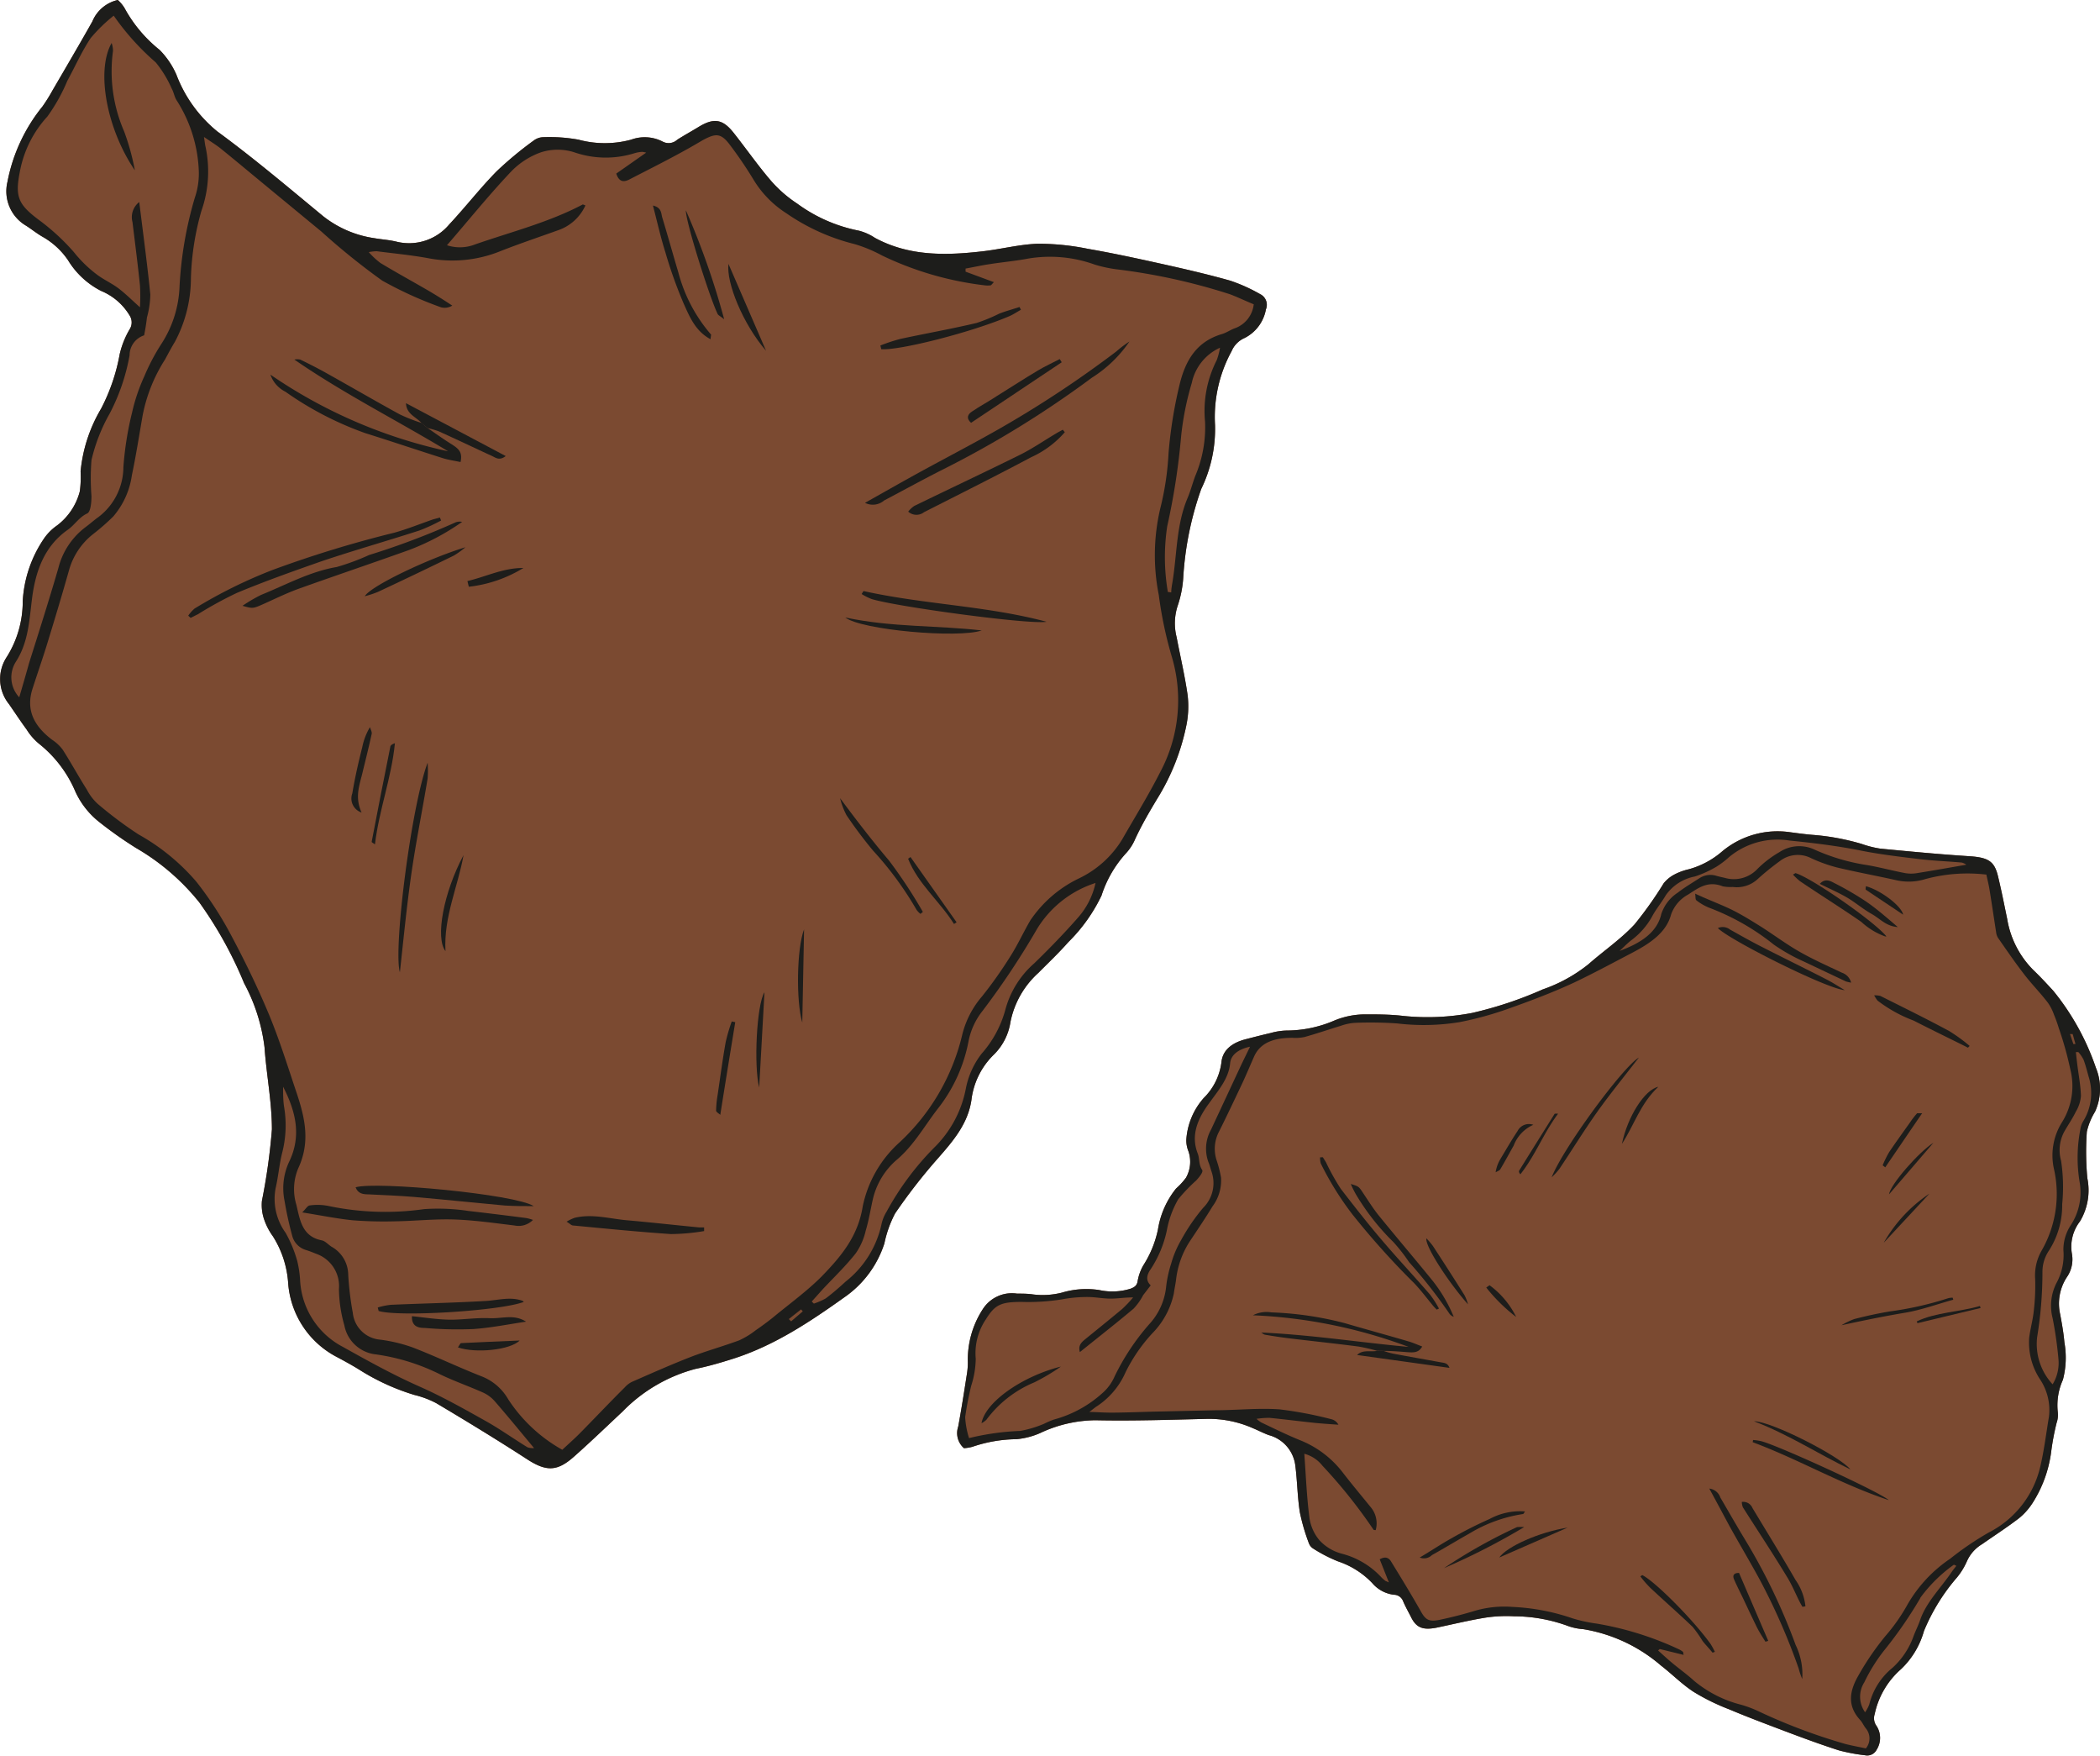<svg xmlns="http://www.w3.org/2000/svg" viewBox="0 0 210.53 176.01"><defs><style>.cls-1{isolation:isolate;}.cls-2{fill:#7b4a31;}.cls-3{mix-blend-mode:multiply;}.cls-4{fill:#1d1d1b;}</style></defs><title>Jerky</title><g class="cls-1"><g id="Layer_2" data-name="Layer 2"><g id="Illustrations"><path class="cls-2" d="M11.81,0a3.52,3.52,0,0,1,.67.8A13.79,13.79,0,0,0,16,5,8.19,8.19,0,0,1,17.69,7.5a13.49,13.49,0,0,0,4.09,5.67c3.66,2.68,7.13,5.62,10.63,8.51a10.78,10.78,0,0,0,5.1,2.19c.73.13,1.47.17,2.19.34a5.25,5.25,0,0,0,5.35-1.73c1.62-1.73,3.08-3.62,4.74-5.31a36.19,36.19,0,0,1,3.74-3.1,1.64,1.64,0,0,1,.95-.32A16.41,16.41,0,0,1,58,14,10.12,10.12,0,0,0,63.27,14a3.93,3.93,0,0,1,3.14.18A1.27,1.27,0,0,0,67.9,14c.71-.45,1.44-.85,2.16-1.29,1.5-.91,2.39-.78,3.47.58,1.26,1.59,2.42,3.26,3.73,4.79a12.73,12.73,0,0,0,2.65,2.32,15.47,15.47,0,0,0,6.19,2.72,5.25,5.25,0,0,1,1.61.72c3.42,1.85,7.09,1.78,10.79,1.35,1.86-.21,3.7-.7,5.56-.76a24.78,24.78,0,0,1,5,.51c2.37.41,4.74.92,7.09,1.44s4.81,1.08,7.18,1.75a16.67,16.67,0,0,1,3,1.35,1.19,1.19,0,0,1,.58,1.53,4,4,0,0,1-2.14,2.87,2.5,2.5,0,0,0-1.3,1.32,13.76,13.76,0,0,0-1.66,7.4A13.73,13.73,0,0,1,120.43,49a32.23,32.23,0,0,0-1.81,8.94,10.84,10.84,0,0,1-.54,2.73,5.64,5.64,0,0,0-.12,3.2c.37,1.93.82,3.85,1.1,5.79a9.55,9.55,0,0,1-.1,2.92A22.36,22.36,0,0,1,116,80.08c-.78,1.3-1.54,2.6-2.19,4a4.9,4.9,0,0,1-.87,1.38,11.52,11.52,0,0,0-2.51,4.3,16.59,16.59,0,0,1-3.33,4.67c-.94,1.07-2,2.07-3,3.08a9,9,0,0,0-2.8,4.93,5.81,5.81,0,0,1-1.65,3.25,7.59,7.59,0,0,0-2.26,4.55c-.34,2.35-1.79,4.07-3.3,5.79a56,56,0,0,0-4.36,5.6,11.53,11.53,0,0,0-1.07,3,10.44,10.44,0,0,1-4,5.39c-3.49,2.49-7.07,4.87-11.21,6.18-1.23.39-2.46.75-3.71,1a15.87,15.87,0,0,0-7.33,4.28c-1.62,1.52-3.22,3.06-4.88,4.53s-2.75,1.52-4.73.22c-3-1.94-6-3.77-9.06-5.59a9.6,9.6,0,0,0-2.21-.83,22.44,22.44,0,0,1-5.5-2.52c-.79-.49-1.62-.94-2.45-1.38a9.1,9.1,0,0,1-4.69-7.3,10,10,0,0,0-1.54-4.71,6.31,6.31,0,0,1-.88-1.71,4.44,4.44,0,0,1-.21-1.84,60.65,60.65,0,0,0,1-7.15c0-2.74-.55-5.48-.74-8.23a18.15,18.15,0,0,0-2.05-6.43A40,40,0,0,0,20,90.47,22.69,22.69,0,0,0,13.65,85,40.11,40.11,0,0,1,9.9,82.35a8.24,8.24,0,0,1-2.34-3,12.21,12.21,0,0,0-3.63-4.79,5.86,5.86,0,0,1-1.26-1.44c-.61-.83-1.18-1.7-1.77-2.55a4,4,0,0,1-.23-4.71,10.45,10.45,0,0,0,1.61-5.61,12.35,12.35,0,0,1,2.2-6.37,5.18,5.18,0,0,1,1.25-1.22A6.23,6.23,0,0,0,8,49.25a10.7,10.7,0,0,0,.08-2,15.12,15.12,0,0,1,2.05-6.28A19.12,19.12,0,0,0,12,35.5,8.82,8.82,0,0,1,13,33a1.28,1.28,0,0,0,0-1.37,6,6,0,0,0-2.86-2.47,8.28,8.28,0,0,1-3.32-3.08,7.64,7.64,0,0,0-2.59-2.37c-.55-.32-1.06-.73-1.6-1.08A4,4,0,0,1,.75,18.22a17.09,17.09,0,0,1,3.51-7.55,16.94,16.94,0,0,0,1-1.6c1.34-2.3,2.69-4.59,4-6.92A3.62,3.62,0,0,1,11.81,0Z"/><g class="cls-3"><path class="cls-4" d="M11.81,0a3.52,3.52,0,0,1,.67.8A13.79,13.79,0,0,0,16,5,8.19,8.19,0,0,1,17.69,7.5a13.49,13.49,0,0,0,4.09,5.67c3.66,2.68,7.13,5.62,10.63,8.51a10.78,10.78,0,0,0,5.1,2.19c.73.13,1.47.17,2.19.34a5.25,5.25,0,0,0,5.35-1.73c1.62-1.73,3.08-3.62,4.74-5.31a36.19,36.19,0,0,1,3.74-3.1,1.64,1.64,0,0,1,.95-.32A16.41,16.41,0,0,1,58,14,10.12,10.12,0,0,0,63.27,14a3.93,3.93,0,0,1,3.14.18A1.27,1.27,0,0,0,67.9,14c.71-.45,1.44-.85,2.16-1.29,1.5-.91,2.39-.78,3.47.58,1.26,1.59,2.42,3.26,3.73,4.79a12.73,12.73,0,0,0,2.65,2.32,15.47,15.47,0,0,0,6.19,2.72,5.25,5.25,0,0,1,1.61.72c3.42,1.85,7.09,1.78,10.79,1.35,1.86-.21,3.7-.7,5.56-.76a24.78,24.78,0,0,1,5,.51c2.37.41,4.74.92,7.09,1.44s4.81,1.08,7.18,1.75a16.67,16.67,0,0,1,3,1.35,1.19,1.19,0,0,1,.58,1.53,4,4,0,0,1-2.14,2.87,2.5,2.5,0,0,0-1.3,1.32,13.76,13.76,0,0,0-1.66,7.4A13.73,13.73,0,0,1,120.43,49a32.23,32.23,0,0,0-1.81,8.94,10.84,10.84,0,0,1-.54,2.73,5.64,5.64,0,0,0-.12,3.2c.37,1.93.82,3.85,1.1,5.79a9.55,9.55,0,0,1-.1,2.92A22.36,22.36,0,0,1,116,80.08c-.78,1.3-1.54,2.6-2.19,4a4.9,4.9,0,0,1-.87,1.38,11.52,11.52,0,0,0-2.51,4.3,16.59,16.59,0,0,1-3.33,4.67c-.94,1.07-2,2.07-3,3.08a9,9,0,0,0-2.8,4.93,5.81,5.81,0,0,1-1.65,3.25,7.59,7.59,0,0,0-2.26,4.55c-.34,2.35-1.79,4.07-3.3,5.79a56,56,0,0,0-4.36,5.6,11.53,11.53,0,0,0-1.07,3,10.44,10.44,0,0,1-4,5.39c-3.49,2.49-7.07,4.87-11.21,6.18-1.23.39-2.46.75-3.71,1a15.87,15.87,0,0,0-7.33,4.28c-1.62,1.52-3.22,3.06-4.88,4.53s-2.75,1.52-4.73.22c-3-1.94-6-3.77-9.06-5.59a9.6,9.6,0,0,0-2.21-.83,22.44,22.44,0,0,1-5.5-2.52c-.79-.49-1.62-.94-2.45-1.38a9.1,9.1,0,0,1-4.69-7.3,10,10,0,0,0-1.54-4.71,6.31,6.31,0,0,1-.88-1.71,4.44,4.44,0,0,1-.21-1.84,60.65,60.65,0,0,0,1-7.15c0-2.74-.55-5.48-.74-8.23a18.15,18.15,0,0,0-2.05-6.43A40,40,0,0,0,20,90.47,22.69,22.69,0,0,0,13.65,85,40.11,40.11,0,0,1,9.9,82.35a8.24,8.24,0,0,1-2.34-3,12.21,12.21,0,0,0-3.63-4.79,5.86,5.86,0,0,1-1.26-1.44c-.61-.83-1.18-1.7-1.77-2.55a4,4,0,0,1-.23-4.71,10.45,10.45,0,0,0,1.61-5.61,12.35,12.35,0,0,1,2.2-6.37,5.18,5.18,0,0,1,1.25-1.22A6.23,6.23,0,0,0,8,49.25a10.7,10.7,0,0,0,.08-2,15.12,15.12,0,0,1,2.05-6.28A19.12,19.12,0,0,0,12,35.5,8.82,8.82,0,0,1,13,33a1.28,1.28,0,0,0,0-1.37,6,6,0,0,0-2.86-2.47,8.28,8.28,0,0,1-3.32-3.08,7.64,7.64,0,0,0-2.59-2.37c-.55-.32-1.06-.73-1.6-1.08A4,4,0,0,1,.75,18.22a17.09,17.09,0,0,1,3.51-7.55,16.94,16.94,0,0,0,1-1.6c1.34-2.3,2.69-4.59,4-6.92A3.62,3.62,0,0,1,11.81,0Zm8.64,13.73c.09.59.11.82.16,1a11.85,11.85,0,0,1-.42,6.41,27.22,27.22,0,0,0-1.05,6.71,13.61,13.61,0,0,1-1.6,6.4c-.36.59-.68,1.2-1,1.79a16,16,0,0,0-2.24,5.6c-.35,2-.66,4-1.08,6a8.05,8.05,0,0,1-1.87,4.13,22.17,22.17,0,0,1-2,1.75,7,7,0,0,0-2.43,3.63c-.72,2.56-1.49,5.1-2.27,7.64C4.19,66.25,3.72,67.6,3.27,69c-.73,2.22.22,3.82,1.93,5.13a4.28,4.28,0,0,1,1.08,1c.85,1.33,1.6,2.71,2.42,4a5.24,5.24,0,0,0,1.05,1.4,39.73,39.73,0,0,0,4.13,3.1,21.24,21.24,0,0,1,5.81,4.75,35.34,35.34,0,0,1,3.38,5.17c1.42,2.65,2.74,5.36,3.89,8.12,1.06,2.55,1.88,5.2,2.76,7.82s1.4,5,.17,7.63a5.39,5.39,0,0,0-.18,3.63c.36,1.49.55,3.18,2.55,3.57.36.07.65.44,1,.65a3.25,3.25,0,0,1,1.65,2.8,30.86,30.86,0,0,0,.46,3.82,3,3,0,0,0,2.72,2.68,15.56,15.56,0,0,1,3.3.79c2.33.9,4.61,2,6.94,2.91a5.27,5.27,0,0,1,2.62,2.28,15.51,15.51,0,0,0,5.42,5.06c.59-.55,1.18-1.07,1.73-1.62,1.53-1.55,3-3.11,4.55-4.65a2.31,2.31,0,0,1,.71-.54c1.94-.85,3.88-1.71,5.85-2.48,1.61-.62,3.28-1.08,4.9-1.68a8.23,8.23,0,0,0,1.64-1c.61-.42,1.21-.86,1.78-1.32,1.63-1.35,3.37-2.6,4.86-4.1,1.94-2,3.62-4,4.1-7a11.83,11.83,0,0,1,3.7-6.43,21.45,21.45,0,0,0,6.26-10.71,9.29,9.29,0,0,1,2-3.91,42.63,42.63,0,0,0,2.83-4c.74-1.16,1.32-2.43,2-3.6a12.28,12.28,0,0,1,4.87-4.22,10.23,10.23,0,0,0,4.34-3.9c1.27-2.22,2.62-4.4,3.78-6.68a15.3,15.3,0,0,0,1.17-11.77,40.14,40.14,0,0,1-1.27-6.07,20.46,20.46,0,0,1,.15-8.67,28.6,28.6,0,0,0,.83-5.55,44.93,44.93,0,0,1,1.14-7c.6-2.37,1.72-4.18,4.19-4.92.47-.13.88-.44,1.35-.6a2.88,2.88,0,0,0,1.86-2.39c-.83-.34-1.58-.7-2.36-1a61,61,0,0,0-11.41-2.51,13.31,13.31,0,0,1-2.17-.47,13.23,13.23,0,0,0-6.69-.6c-1.26.24-2.54.35-3.81.55-.82.12-1.63.3-2.45.45v.31l2.84,1.05c-.2.2-.26.31-.33.32a2.26,2.26,0,0,1-.58,0,32.42,32.42,0,0,1-10.32-3,14.22,14.22,0,0,0-2.72-1.13,20.81,20.81,0,0,1-6.85-3.09,10.36,10.36,0,0,1-3.29-3.36,40.56,40.56,0,0,0-2.4-3.53c-.9-1.19-1.43-1.14-2.77-.4C68,15.51,65.53,16.73,63.07,18c-.52.26-1,.27-1.29-.6l3-2.1a1.93,1.93,0,0,0-.4-.08,3.49,3.49,0,0,0-.72.12,9.65,9.65,0,0,1-6.1-.08,5.5,5.5,0,0,0-3.31,0,7.77,7.77,0,0,0-3.07,2C49,19.57,47,22.05,44.81,24.58a4.16,4.16,0,0,0,2.84-.09c3.62-1.26,7.35-2.19,10.78-4,0,0,.17.06.26.1A4.66,4.66,0,0,1,56,23.06c-1.95.7-3.92,1.36-5.85,2.12a12.79,12.79,0,0,1-7.11.72c-1.75-.33-3.52-.49-5.28-.72a4.93,4.93,0,0,0-.79.09,7.86,7.86,0,0,0,1.17,1.09c1.56.94,3.15,1.81,4.72,2.72.84.49,1.65,1,2.48,1.55a1.43,1.43,0,0,1-1.13.17,38.42,38.42,0,0,1-5.9-2.68,69.44,69.44,0,0,1-6.1-4.92l-5.82-4.8c-1.36-1.12-2.72-2.26-4.09-3.37C21.82,14.62,21.26,14.28,20.45,13.73Zm-6,19.88a2.11,2.11,0,0,0-1.46,2,20.11,20.11,0,0,1-2,5.85,17.45,17.45,0,0,0-1.82,4.66,22.93,22.93,0,0,0,0,3.61c0,.6-.08,1.57-.42,1.73-.85.39-1.27,1.18-2,1.67C4.38,54.82,3.55,57.35,3.21,60c-.28,2.21-.36,4.39-1.64,6.36a2.92,2.92,0,0,0,.36,3.53c.37-1.26.69-2.37,1-3.48,1-3.16,2-6.31,2.92-9.47a7.38,7.38,0,0,1,2.73-4.11c.44-.32.84-.69,1.28-1a6.31,6.31,0,0,0,2.51-5,32.42,32.42,0,0,1,.88-5.52,18.18,18.18,0,0,1,1.23-3.62,20.84,20.84,0,0,1,1.73-3.27A11.28,11.28,0,0,0,18,28.69a38.25,38.25,0,0,1,1.53-8.87,7.43,7.43,0,0,0,.39-2.9,14.06,14.06,0,0,0-2.19-6.83c-.25-.36-.3-.84-.52-1.22a11.13,11.13,0,0,0-1.6-2.62A25.38,25.38,0,0,1,11.4,1.57,16,16,0,0,0,9.09,3.82C8.19,5.17,7.53,6.67,6.75,8.1a17.92,17.92,0,0,1-2,3.58A11.16,11.16,0,0,0,2,17.16c-.5,2.5-.21,3.29,1.8,4.81a22,22,0,0,1,3.59,3.28,12.76,12.76,0,0,0,2.42,2.34c.68.49,1.46.84,2.12,1.35s1.29,1.13,2.1,1.86a18.79,18.79,0,0,0,0-2.22c-.22-2.11-.49-4.22-.75-6.33a1.91,1.91,0,0,1,.68-2c.4,3.25.81,6.26,1.11,9.27a9.29,9.29,0,0,1-.34,2.31C14.67,32.39,14.57,33,14.45,33.61Zm66.93,96.84.21.21a6.69,6.69,0,0,0,1.19-.52c.71-.53,1.38-1.12,2-1.69a10,10,0,0,0,3.6-5.78,3.93,3.93,0,0,1,.5-1.22,28.3,28.3,0,0,1,4.75-6.4,11.25,11.25,0,0,0,3.21-6,8.25,8.25,0,0,1,1.57-3.44,11,11,0,0,0,2.41-4.52,9.42,9.42,0,0,1,2.88-4.55c1.52-1.48,3-3,4.4-4.6a7.68,7.68,0,0,0,1.73-3.44,10.68,10.68,0,0,0-5.86,4.6,79.29,79.29,0,0,1-5.49,8.25,7.07,7.07,0,0,0-1.38,3,15.6,15.6,0,0,1-3,6.67c-1.36,1.73-2.41,3.68-4.12,5.16a7.41,7.41,0,0,0-2.47,4c-.24,1.06-.41,2.14-.72,3.17a6.5,6.5,0,0,1-1,2.27c-1,1.27-2.18,2.4-3.29,3.58Zm-53-21.53c0,.72,0,1.44.12,2.14a11.06,11.06,0,0,1-.19,4.4c-.31,1.19-.4,2.44-.68,3.64a5.78,5.78,0,0,0,1,4.46,12.79,12.79,0,0,1,1.17,2.83,10.66,10.66,0,0,1,.29,2A8,8,0,0,0,34.38,135c2.54,1.42,5.07,2.82,7.74,4,2.25,1,4.4,2.21,6.54,3.41,1.45.81,2.8,1.78,4.22,2.65a1.62,1.62,0,0,0,.66.08c-1.33-1.6-2.6-3.15-3.91-4.66a3.5,3.5,0,0,0-1.17-.89c-1.43-.64-2.93-1.16-4.34-1.84a20.85,20.85,0,0,0-6.44-2,3.6,3.6,0,0,1-3.16-2.92,13.75,13.75,0,0,1-.54-3.63,3.43,3.43,0,0,0-2.33-3.55c-.31-.13-.64-.26-1-.37a2,2,0,0,1-1.36-1.44,35.07,35.07,0,0,1-.76-3.46,6.28,6.28,0,0,1,.44-3.9C30.27,113.83,29.63,111.35,28.38,108.92Zm88.7-49.59.34.05c0-.38.08-.77.14-1.15.44-2.75.37-5.6,1.47-8.25.31-.72.51-1.49.78-2.23a12.53,12.53,0,0,0,1-5.48,11.19,11.19,0,0,1,1.17-6.17,6.72,6.72,0,0,0,.33-1.25,5,5,0,0,0-2.83,3.53,29.14,29.14,0,0,0-1.07,5.35,68.5,68.5,0,0,1-1.39,9A20.62,20.62,0,0,0,117.08,59.33Zm-38,72.88.23.23,1.17-1-.17-.2Z"/><path class="cls-4" d="M42.88,42.91c.76.52,1.51,1.06,2.29,1.55s1.23.82,1,1.85c-.6-.13-1.22-.21-1.81-.4-2.59-.82-5.16-1.69-7.75-2.5a33,33,0,0,1-8-4.15,3,3,0,0,1-1.5-1.71,50,50,0,0,0,17.81,7.68c-5.1-3.09-10.44-5.76-15.41-9.19a1.44,1.44,0,0,1,.59,0c.89.43,1.77.88,2.63,1.36,2.45,1.37,4.88,2.78,7.34,4.13a16.59,16.59,0,0,0,2.19.86Z"/><path class="cls-4" d="M86.72,50.4c1.94-1.09,3.64-2.06,5.35-3,2.63-1.44,5.29-2.82,7.9-4.3a108.87,108.87,0,0,0,11.94-7.87,11,11,0,0,1,1.32-1,12.78,12.78,0,0,1-3.77,3.63A101.07,101.07,0,0,1,94.64,47c-2,1-4,2.11-6,3.16A1.74,1.74,0,0,1,86.72,50.4Z"/><path class="cls-4" d="M53.43,122.27a2,2,0,0,1-1.85.56c-2-.24-4-.53-6-.6s-3.94.15-5.91.18a40.64,40.64,0,0,1-4.28-.1c-1.61-.16-3.2-.49-5.09-.79.35-.34.54-.69.75-.7a5.55,5.55,0,0,1,1.91.06,27.69,27.69,0,0,0,9.56.31,20.36,20.36,0,0,1,4.42.18q2.94.34,5.86.72A5.39,5.39,0,0,1,53.43,122.27Z"/><path class="cls-4" d="M18.87,61.71A3.74,3.74,0,0,1,19.5,61a48.67,48.67,0,0,1,7.79-3.86,113.18,113.18,0,0,1,12.25-3.75c1.32-.37,2.6-.89,3.9-1.34l.66-.18.12.3a18,18,0,0,1-2.17,1c-3.28,1.06-6.6,2-9.86,3.1-2.85,1-5.67,2-8.45,3.16a38.79,38.79,0,0,0-3.89,2.13l-.74.37Z"/><path class="cls-4" d="M24.31,60.72a15.38,15.38,0,0,1,1.88-1.1c2.48-1,4.86-2.33,7.57-2.79A23.15,23.15,0,0,0,37,55.63a75.49,75.49,0,0,0,8.64-3.26,1.14,1.14,0,0,1,.69-.06A24,24,0,0,1,41,55.13c-3.66,1.31-7.34,2.55-11,3.86-1.2.43-2.36,1-3.52,1.52S25.34,61,24.31,60.72Z"/><path class="cls-4" d="M53.51,120.89c-1,0-1.93,0-2.89-.06-3-.27-6.06-.6-9.1-.86-1.52-.13-3-.18-4.57-.26-.55,0-1.07-.07-1.3-.71C37.74,118.39,51.65,119.69,53.51,120.89Z"/><path class="cls-4" d="M106.75,43.32a9.82,9.82,0,0,1-3.36,2.5c-3.55,1.89-7.16,3.69-10.76,5.52a1.23,1.23,0,0,1-1.58-.06,2.63,2.63,0,0,1,.61-.57c3.53-1.72,7.09-3.39,10.61-5.13,1.22-.61,2.36-1.39,3.53-2.09.24-.15.5-.28.75-.42Z"/><path class="cls-4" d="M86.57,59.24c6.06,1.35,12.33,1.47,18.35,3.08-1.64.31-15.07-1.51-17.54-2.28a6,6,0,0,1-1-.5Z"/><path class="cls-4" d="M37.87,131.05a6.88,6.88,0,0,1,1.32-.27c3.2-.14,6.39-.2,9.58-.39,1.22-.08,2.43-.45,3.64,0,0,0,.07.07.1.1-2.36.9-12.5,1.53-14.55.91Z"/><path class="cls-4" d="M40.09,97.45c-.68-2.29,1.14-16.67,2.78-21a10.35,10.35,0,0,1,0,1.58c-.53,3.21-1.18,6.4-1.64,9.62S40.46,94.07,40.09,97.45Z"/><path class="cls-4" d="M70.59,123.39a20.9,20.9,0,0,1-3.32.3c-3.28-.22-6.55-.55-9.82-.86-.17,0-.32-.19-.65-.38a4.35,4.35,0,0,1,.81-.39c1.78-.43,3.52.1,5.28.25,2.39.21,4.78.48,7.17.71l.53,0Z"/><path class="cls-4" d="M88.26,34.63a17.83,17.83,0,0,1,2-.66c2.55-.55,5.11-1,7.65-1.6a17.43,17.43,0,0,0,2.3-.95c.67-.25,1.37-.44,2-.65l.14.28c-.39.21-.76.47-1.16.64C97.35,33.33,90.17,35.14,88.35,35Z"/><path class="cls-4" d="M52.74,132.47c-1.77.26-3.53.62-5.3.74a37.41,37.41,0,0,1-4.85-.11c-.58,0-1.34-.1-1.29-1.18,1.27.13,2.51.33,3.76.35s2.65-.21,4-.15S51.51,131.69,52.74,132.47Z"/><path class="cls-4" d="M42.88,42.91l-.62-.5c-.51-.62-1.52-.88-1.56-2l10,5.3c-.63.49-1,.17-1.36,0-1.79-.82-3.56-1.67-5.36-2.48A8.38,8.38,0,0,0,42.88,42.91Z"/><path class="cls-4" d="M84.74,61.89c4.68,1,9.21.78,13.68,1.3C96.08,64,86.36,63.15,84.74,61.89Z"/><path class="cls-4" d="M71.23,34c-1.51-.81-2.09-2.24-2.68-3.55a44.41,44.41,0,0,1-1.84-5.15c-.47-1.49-.81-3-1.25-4.7.89.21.81.8.93,1.19.56,1.84,1.07,3.69,1.62,5.53a15.55,15.55,0,0,0,3.28,6.22S71.27,33.67,71.23,34Z"/><path class="cls-4" d="M106.44,36.31l-9.09,6.07c-.54-.49-.3-.87.09-1.13.81-.55,1.66-1,2.49-1.55,1.38-.86,2.74-1.74,4.13-2.57.7-.42,1.46-.76,2.18-1.14Z"/><path class="cls-4" d="M36.57,59.76c.57-1,6.27-3.74,10.09-4.91a8.4,8.4,0,0,1-1.17.84q-3.78,1.85-7.59,3.63A9.87,9.87,0,0,1,36.57,59.76Z"/><path class="cls-4" d="M84.22,80c1.61,2.17,3.21,4.25,4.92,6.27a49.38,49.38,0,0,1,3.38,5.13l-.24.2a2,2,0,0,1-.4-.42,33.42,33.42,0,0,0-4.36-5.93,43.76,43.76,0,0,1-2.66-3.55A7.48,7.48,0,0,1,84.22,80Z"/><path class="cls-4" d="M72.6,32c-.41-.33-.6-.4-.66-.54-.84-1.76-3.21-9.27-3.18-10.38A77.17,77.17,0,0,1,72.6,32Z"/><path class="cls-4" d="M46.47,85.71c-.56,3.17-2,6.17-1.81,9.62C43.62,94,44.47,89.46,46.47,85.71Z"/><path class="cls-4" d="M37.59,84.63c-.2-.15-.34-.21-.33-.25q.91-4.77,1.87-9.53c0-.15.21-.28.46-.36C39.26,77.93,38,81.16,37.59,84.63Z"/><path class="cls-4" d="M76.8,35.16c-2.3-2.65-4-6.8-3.77-8.71Z"/><path class="cls-4" d="M73.71,102.45c-.5,3.06-1,6.12-1.5,9.29-.13-.13-.42-.28-.42-.43a10.84,10.84,0,0,1,.16-1.6c.26-1.75.49-3.51.8-5.25a17.58,17.58,0,0,1,.61-2.08Z"/><path class="cls-4" d="M36.25,81.44a1.48,1.48,0,0,1-.93-1.92c.26-1.56.61-3.1,1-4.64a6.3,6.3,0,0,1,.77-2c.06.23.22.48.17.69-.28,1.3-.61,2.59-.92,3.88S35.55,79.9,36.25,81.44Z"/><path class="cls-4" d="M80.61,93.15l-.18,9.34C79.8,100.37,79.87,95.06,80.61,93.15Z"/><path class="cls-4" d="M45.91,135.05c.15-.21.23-.42.31-.43,1.91-.1,3.81-.17,5.88-.26C51.14,135.32,47.68,135.66,45.91,135.05Z"/><path class="cls-4" d="M95.64,92.61c-1.41-2.26-3.6-4-4.6-6.54l.24-.17,4.62,6.54Z"/><path class="cls-4" d="M76.11,109c-.55-2.15-.26-8.29.53-9.55C76.46,102.7,76.29,105.75,76.11,109Z"/><path class="cls-4" d="M46.86,58.24c1.87-.44,3.61-1.33,5.61-1.31A13.27,13.27,0,0,1,47,58.81Z"/><path class="cls-4" d="M11.19,4.31a2.43,2.43,0,0,1,.14.78,15.1,15.1,0,0,0,1.11,8.07,23.55,23.55,0,0,1,1.08,3.91C10.74,13,9.59,7.14,11.19,4.31Z"/></g><path class="cls-2" d="M96.06,143c.32-1.72.59-3.45.86-5.19a7.45,7.45,0,0,0,.11-1.25,9.27,9.27,0,0,1,1.49-5.33,3.46,3.46,0,0,1,3.45-1.57c.53,0,1.06,0,1.59.08a7.83,7.83,0,0,0,2.9-.18,8.56,8.56,0,0,1,3.74-.26,6.16,6.16,0,0,0,3.13-.13c.41-.15.63-.32.71-.7a4.79,4.79,0,0,1,.59-1.66,10.67,10.67,0,0,0,1.46-3.59,8.69,8.69,0,0,1,1.81-4.09,7.1,7.1,0,0,0,1-1.09,3.26,3.26,0,0,0,.24-2.66,2.91,2.91,0,0,1-.21-1.14,7,7,0,0,1,1.75-4.19,6.11,6.11,0,0,0,1.77-3.56c.11-1.24,1.07-2,2.52-2.35.81-.21,1.63-.42,2.45-.61a6.41,6.41,0,0,1,1.55-.24,12.17,12.17,0,0,0,4.8-1,8.12,8.12,0,0,1,3.06-.62c1.27,0,2.54,0,3.8.15a23.74,23.74,0,0,0,6.94-.29,38.56,38.56,0,0,0,7.09-2.36,15.32,15.32,0,0,0,4.58-2.52c1.52-1.34,3.27-2.53,4.63-4a37.92,37.92,0,0,0,2.92-4.12,3.39,3.39,0,0,1,1.06-.87,5.76,5.76,0,0,1,1.44-.53,8.6,8.6,0,0,0,3.39-1.82,8.67,8.67,0,0,1,6.76-1.9c.77.1,1.54.21,2.31.27a23.67,23.67,0,0,1,4.9.91,10,10,0,0,0,1.87.47c2.92.28,5.85.56,8.78.75,2,.12,2.63.47,3,2s.63,2.88.93,4.32a9.39,9.39,0,0,0,2.69,5.17c.68.65,1.31,1.34,1.92,2a24.92,24.92,0,0,1,4.28,7.73,5.52,5.52,0,0,1-.09,4.4,6.66,6.66,0,0,0-.82,2,29,29,0,0,0,.05,4.66,6.06,6.06,0,0,1-.74,4.33,4.15,4.15,0,0,0-.8,3.28,3.13,3.13,0,0,1-.54,2.35,4.85,4.85,0,0,0-.64,3.69c.17.93.34,1.86.42,2.8a8.69,8.69,0,0,1-.15,3.76,6.19,6.19,0,0,0-.51,3.25,2.43,2.43,0,0,1-.12,1.06,24.7,24.7,0,0,0-.55,2.95,12.49,12.49,0,0,1-1.87,5.1,6.4,6.4,0,0,1-1.4,1.55c-1.17.89-2.43,1.71-3.65,2.56a3.79,3.79,0,0,0-1.52,1.71,6.91,6.91,0,0,1-1,1.63,19.59,19.59,0,0,0-3.31,5.37,8.37,8.37,0,0,1-2.3,3.82,8.27,8.27,0,0,0-2.64,4.51,1.31,1.31,0,0,0,.2,1.2,2.21,2.21,0,0,1,0,2.36,1.06,1.06,0,0,1-1.16.56,18.38,18.38,0,0,1-2.62-.49c-1.9-.61-3.76-1.3-5.61-2s-3.63-1.37-5.41-2.12a21.55,21.55,0,0,1-3.54-1.74c-1.2-.78-2.16-1.78-3.28-2.64a15.85,15.85,0,0,0-7.79-3.65,5.85,5.85,0,0,1-1.43-.28A15.83,15.83,0,0,0,151.8,162a14.13,14.13,0,0,0-2.91.14c-1.64.27-3.24.66-4.87,1-1.4.27-2.05,0-2.58-1.1-.26-.51-.54-1-.77-1.54a1,1,0,0,0-.94-.66,3.38,3.38,0,0,1-2.16-1.17,8.42,8.42,0,0,0-3.42-2.17,14.76,14.76,0,0,1-2.47-1.27,1.06,1.06,0,0,1-.46-.55,20.08,20.08,0,0,1-.91-3.12c-.24-1.54-.25-3.11-.45-4.66a3.61,3.61,0,0,0-2.66-3.06c-.55-.2-1.07-.48-1.61-.7a10.94,10.94,0,0,0-4.47-.93c-3.76.09-7.52.22-11.28.14a13.24,13.24,0,0,0-5.55,1.28,7.59,7.59,0,0,1-2.4.62,14.07,14.07,0,0,0-4.4.76,4.19,4.19,0,0,1-.85.14A2,2,0,0,1,96.06,143Z"/><g class="cls-3"><path class="cls-4" d="M96.06,143c.32-1.72.59-3.45.86-5.19a7.45,7.45,0,0,0,.11-1.25,9.27,9.27,0,0,1,1.49-5.33,3.46,3.46,0,0,1,3.45-1.57c.53,0,1.06,0,1.59.08a7.83,7.83,0,0,0,2.9-.18,8.56,8.56,0,0,1,3.74-.26,6.16,6.16,0,0,0,3.13-.13c.41-.15.63-.32.71-.7a4.79,4.79,0,0,1,.59-1.66,10.67,10.67,0,0,0,1.46-3.59,8.69,8.69,0,0,1,1.81-4.09,7.1,7.1,0,0,0,1-1.09,3.26,3.26,0,0,0,.24-2.66,2.91,2.91,0,0,1-.21-1.14,7,7,0,0,1,1.75-4.19,6.11,6.11,0,0,0,1.77-3.56c.11-1.24,1.07-2,2.52-2.35.81-.21,1.63-.42,2.45-.61a6.41,6.41,0,0,1,1.55-.24,12.17,12.17,0,0,0,4.8-1,8.12,8.12,0,0,1,3.06-.62c1.27,0,2.54,0,3.8.15a23.74,23.74,0,0,0,6.94-.29,38.56,38.56,0,0,0,7.09-2.36,15.32,15.32,0,0,0,4.58-2.52c1.52-1.34,3.27-2.53,4.63-4a37.92,37.92,0,0,0,2.92-4.12,3.39,3.39,0,0,1,1.06-.87,5.76,5.76,0,0,1,1.44-.53,8.6,8.6,0,0,0,3.39-1.82,8.67,8.67,0,0,1,6.76-1.9c.77.1,1.54.21,2.31.27a23.67,23.67,0,0,1,4.9.91,10,10,0,0,0,1.87.47c2.92.28,5.85.56,8.78.75,2,.12,2.63.47,3,2s.63,2.88.93,4.32a9.39,9.39,0,0,0,2.69,5.17c.68.65,1.31,1.34,1.92,2a24.92,24.92,0,0,1,4.28,7.73,5.52,5.52,0,0,1-.09,4.4,6.66,6.66,0,0,0-.82,2,29,29,0,0,0,.05,4.66,6.06,6.06,0,0,1-.74,4.33,4.15,4.15,0,0,0-.8,3.28,3.13,3.13,0,0,1-.54,2.35,4.85,4.85,0,0,0-.64,3.69c.17.93.34,1.86.42,2.8a8.69,8.69,0,0,1-.15,3.76,6.19,6.19,0,0,0-.51,3.25,2.43,2.43,0,0,1-.12,1.06,24.7,24.7,0,0,0-.55,2.95,12.49,12.49,0,0,1-1.87,5.1,6.4,6.4,0,0,1-1.4,1.55c-1.17.89-2.43,1.71-3.65,2.56a3.79,3.79,0,0,0-1.52,1.71,6.91,6.91,0,0,1-1,1.63,19.59,19.59,0,0,0-3.31,5.37,8.37,8.37,0,0,1-2.3,3.82,8.27,8.27,0,0,0-2.64,4.51,1.31,1.31,0,0,0,.2,1.2,2.21,2.21,0,0,1,0,2.36,1.06,1.06,0,0,1-1.16.56,18.38,18.38,0,0,1-2.62-.49c-1.9-.61-3.76-1.3-5.61-2s-3.63-1.37-5.41-2.12a21.55,21.55,0,0,1-3.54-1.74c-1.2-.78-2.16-1.78-3.28-2.64a15.85,15.85,0,0,0-7.79-3.65,5.85,5.85,0,0,1-1.43-.28A15.83,15.83,0,0,0,151.8,162a14.13,14.13,0,0,0-2.91.14c-1.64.27-3.24.66-4.87,1-1.4.27-2.05,0-2.58-1.1-.26-.51-.54-1-.77-1.54a1,1,0,0,0-.94-.66,3.38,3.38,0,0,1-2.16-1.17,8.42,8.42,0,0,0-3.42-2.17,14.76,14.76,0,0,1-2.47-1.27,1.06,1.06,0,0,1-.46-.55,20.08,20.08,0,0,1-.91-3.12c-.24-1.54-.25-3.11-.45-4.66a3.61,3.61,0,0,0-2.66-3.06c-.55-.2-1.07-.48-1.61-.7a10.94,10.94,0,0,0-4.47-.93c-3.76.09-7.52.22-11.28.14a13.24,13.24,0,0,0-5.55,1.28,7.59,7.59,0,0,1-2.4.62,14.07,14.07,0,0,0-4.4.76,4.19,4.19,0,0,1-.85.14A2,2,0,0,1,96.06,143Zm15.08-1.41c1.47,0,2.93-.06,4.4-.1l6.25-.14c2.16,0,4.34-.24,6.49-.09a39.31,39.31,0,0,1,5.24,1,1.08,1.08,0,0,1,.66.54c-.81-.06-1.61-.11-2.42-.19-1.49-.16-3-.35-4.48-.5a8.62,8.62,0,0,0-1.31.1,2.91,2.91,0,0,0,.47.36c1.27.6,2.52,1.22,3.84,1.76a10.09,10.09,0,0,1,4.32,3.24c.9,1.17,1.86,2.31,2.79,3.46a2.53,2.53,0,0,1,.53,2.33c-.08,0-.2,0-.23-.05a51.2,51.2,0,0,0-5.11-6.4,3.43,3.43,0,0,0-1.82-1.2c.16,2.19.24,4.29.51,6.38a4.46,4.46,0,0,0,1,2.28,4.67,4.67,0,0,0,2.19,1.34,8.18,8.18,0,0,1,4.06,2.42,2.89,2.89,0,0,0,.42.35c.05,0,.14.06.3.12l-.92-2.31c.59-.34.93-.13,1.14.22,1,1.63,2,3.26,2.94,4.92.51.93.83,1.16,2,.91s2.26-.53,3.36-.86a10.48,10.48,0,0,1,3.86-.42,21.47,21.47,0,0,1,6.07,1.16,15,15,0,0,0,2.36.51,31.83,31.83,0,0,1,8.31,2.6,2.08,2.08,0,0,1,.38.25s0,.11.05.29l-2.4-.59-.16.15c.46.41.91.83,1.39,1.23.73.61,1.53,1.18,2.23,1.82a11.92,11.92,0,0,0,4.72,2.39,11.78,11.78,0,0,1,1.66.62,57.72,57.72,0,0,0,8.78,3.31c.66.17,1.33.29,2.05.44a1.57,1.57,0,0,0,0-2c-.22-.27-.34-.59-.58-.85-1.26-1.38-1.08-2.77-.29-4.24A27.4,27.4,0,0,1,189,164a18.44,18.44,0,0,0,2.25-3.21,13.88,13.88,0,0,1,4.26-4.56,30.52,30.52,0,0,1,3.89-2.64,9.91,9.91,0,0,0,5.14-6.58c.39-1.65.59-3.33.87-5a5.53,5.53,0,0,0-.9-3.77,6.73,6.73,0,0,1-1.08-4.15c.11-.9.37-1.79.46-2.69a21.56,21.56,0,0,0,.14-3.21,5,5,0,0,1,.64-2.83,11.38,11.38,0,0,0,1.27-8.08,6.26,6.26,0,0,1,.8-4.83,6.83,6.83,0,0,0,.81-5.29,34,34,0,0,0-1.14-4.08,14.61,14.61,0,0,0-.5-1.4,4.8,4.8,0,0,0-.6-1.17c-.76-1-1.63-1.87-2.38-2.85-.92-1.19-1.76-2.42-2.61-3.64a1.31,1.31,0,0,1-.2-.56c-.22-1.42-.43-2.84-.66-4.26-.08-.51-.21-1-.32-1.54a16.18,16.18,0,0,0-6.12.45,5.61,5.61,0,0,1-2.88.12c-2-.45-4-.81-6-1.29a15,15,0,0,1-2.56-.92,2.93,2.93,0,0,0-3.15.29,26.38,26.38,0,0,0-2.22,1.8,3.07,3.07,0,0,1-2.49.79,4.29,4.29,0,0,1-1-.06c-1.52-.61-2.5.2-3.48.82a3.67,3.67,0,0,0-1.71,2c-.49,1.84-2.14,2.92-4,3.89s-3.76,2-5.74,2.94c-2.16,1-4.39,1.84-6.65,2.64a33.71,33.71,0,0,1-4.83,1.32,22.32,22.32,0,0,1-6.22.13,38.14,38.14,0,0,0-4.28-.06,5.23,5.23,0,0,0-1.4.3c-1.22.37-2.41.78-3.63,1.12a4.38,4.38,0,0,1-1.21.08c-1.79,0-3.21.44-3.85,1.89-.39.88-.76,1.77-1.17,2.65-.77,1.63-1.54,3.26-2.35,4.88a3.7,3.7,0,0,0-.23,2.86,11.73,11.73,0,0,1,.44,1.72,4.33,4.33,0,0,1-.85,2.89c-.73,1.21-1.54,2.39-2.32,3.57a8.9,8.9,0,0,0-1.34,3.81c-.06.45-.16.9-.22,1.35a8.08,8.08,0,0,1-2.16,4,16.53,16.53,0,0,0-2.68,3.9,7.83,7.83,0,0,1-3,3.49l-.63.49C110.05,141.53,110.6,141.59,111.14,141.58Zm3.46-11.77a6,6,0,0,1-.95,1.34c-1.71,1.44-3.49,2.83-5.39,4.36-.2-.68.18-1,.57-1.32,1.23-1,2.47-2,3.67-3a12.68,12.68,0,0,0,1.1-1.16c-.91,0-1.61.13-2.32.12s-1.38-.14-2.07-.16a13.68,13.68,0,0,0-2.78.24,21.4,21.4,0,0,1-4,.25c-2.1,0-2.68.27-3.61,1.77a6.06,6.06,0,0,0-1,3.93,9.14,9.14,0,0,1-.45,2.69,31.44,31.44,0,0,0-.61,3.16,8.37,8.37,0,0,0,.39,2.1,25.65,25.65,0,0,1,5.14-.72,11.3,11.3,0,0,0,2.37-.71,8.26,8.26,0,0,1,1-.43,11.81,11.81,0,0,0,4.87-2.66,4.65,4.65,0,0,0,1.21-1.66,23.31,23.31,0,0,1,3.46-5.22,6.51,6.51,0,0,0,1.7-3.69,11.71,11.71,0,0,1,.51-2.39,10.07,10.07,0,0,1,1-2.37,19.56,19.56,0,0,1,2.2-3.22,3.49,3.49,0,0,0,.86-3.61c-.12-.35-.2-.7-.33-1a3.92,3.92,0,0,1,.27-3.24l2.84-6.09c.33-.71.68-1.41,1.07-2.22-1.21.26-1.93.84-2,1.69-.15,1.53-1.19,2.7-2.12,4-1.12,1.52-1.84,3.17-1.13,5,.21.53.08,1.11.45,1.66.14.21-.31.74-.6,1.06a16.82,16.82,0,0,0-1.8,1.88,9.81,9.81,0,0,0-1.15,3.16,11.36,11.36,0,0,1-1.61,3.85c-.4.57-.52,1.13,0,1.62Zm93.65-23.15c.13,1.06.34,2.12.37,3.18a3.63,3.63,0,0,1-.51,1.57c-.32.66-.75,1.29-1.12,1.93a3.91,3.91,0,0,0-.36,3,17.55,17.55,0,0,1,.11,4.34,8.39,8.39,0,0,1-1.35,4.69,3.8,3.8,0,0,0-.63,2.13,40.42,40.42,0,0,1-.53,6.5,5.94,5.94,0,0,0,1.55,4.74,4.11,4.11,0,0,0,.59-2.47,38.92,38.92,0,0,0-.59-4.16,5,5,0,0,1,.39-3.53,5.87,5.87,0,0,0,.69-3.31,4.49,4.49,0,0,1,.7-2.42,6,6,0,0,0,.92-4.43,14.82,14.82,0,0,1,.08-5.23,2.12,2.12,0,0,1,.3-.84,5.38,5.38,0,0,0,.53-4.45c-.16-.57-.3-1.14-.51-1.7a3.67,3.67,0,0,0-.52-.76l-.25,0C208.16,105.9,208.2,106.28,208.25,106.66Zm-41.72-15a4.08,4.08,0,0,1,1.67-2.2c.7-.54,1.48-1,2.24-1.49a2,2,0,0,1,1.62-.2c.27.08.55.14.83.2a3.24,3.24,0,0,0,3.31-.9,10.63,10.63,0,0,1,2.19-1.67,3.6,3.6,0,0,1,3.55-.24,20.21,20.21,0,0,0,5.26,1.54c1.28.22,2.52.56,3.79.8a3.51,3.51,0,0,0,1.21,0c1.63-.26,3.25-.55,4.93-.84a1.32,1.32,0,0,0-.48-.22c-1.36-.12-2.75-.17-4.11-.33-2-.24-4-.47-6-.87-2.35-.47-4.73-.76-7.12-1a7.59,7.59,0,0,0-6.08,1.66,8.87,8.87,0,0,1-1.23.94,11.11,11.11,0,0,1-2.19,1A4.61,4.61,0,0,0,167,89.73c-.43.74-1,1.42-1.39,2.16a7.5,7.5,0,0,1-2.08,2.36c-.42.33-.78.71-1.16,1.06C164.4,94.56,166.07,93.53,166.53,91.69Zm26,68.48a42.17,42.17,0,0,1-3.63,5.26,16.92,16.92,0,0,0-2,3.21,2.68,2.68,0,0,0,.08,3,3.66,3.66,0,0,0,.42-.79,6.84,6.84,0,0,1,2.33-3.67,7.83,7.83,0,0,0,2.13-3.23c.19-.49.44-1,.61-1.47.59-1.82,2.08-3.27,3.17-4.87.15-.23.33-.44.49-.65l-.25-.11A14.68,14.68,0,0,0,192.5,160.17Zm15.33-55.51.21,0-.28-1-.27,0Z"/><path class="cls-4" d="M138.71,135.4c.76,0,1.53.06,2.29.12s1.22.07,1.58-.56c-.46-.17-.91-.38-1.4-.52-2.11-.62-4.24-1.2-6.36-1.82a33.54,33.54,0,0,0-7.35-1.08,3,3,0,0,0-1.86.29A50.57,50.57,0,0,1,141.22,135c-4.92-.45-9.78-1.22-14.78-1.44.13.07.25.2.4.22.8.14,1.6.26,2.41.36,2.31.28,4.62.52,6.92.82a17.61,17.61,0,0,1,1.88.43Z"/><path class="cls-4" d="M171.36,149.2c.74,1.35,1.37,2.54,2,3.71,1,1.81,2.07,3.6,3.06,5.42a63.57,63.57,0,0,1,3.9,8.9,7.36,7.36,0,0,0,.36,1.06,6.75,6.75,0,0,0-.66-3.41,60,60,0,0,0-5.17-10.72c-.81-1.34-1.59-2.71-2.38-4.06A1.32,1.32,0,0,0,171.36,149.2Z"/><path class="cls-4" d="M185.58,98.49a1.42,1.42,0,0,0-.93-1c-1.44-.68-2.92-1.34-4.28-2.12s-2.52-1.66-3.81-2.48c-.93-.58-1.87-1.17-2.87-1.67s-2.35-1-3.75-1.65c.06.33,0,.58.14.68a5.28,5.28,0,0,0,1.29.74,23.75,23.75,0,0,1,6.46,3.69,18.36,18.36,0,0,0,3,1.69l4.23,2A4.52,4.52,0,0,0,185.58,98.49Z"/><path class="cls-4" d="M132.34,116a2.08,2.08,0,0,0,.07.61,30.34,30.34,0,0,0,3.19,5.13,78.41,78.41,0,0,0,6.19,6.89c.69.73,1.27,1.51,1.9,2.27.11.13.23.24.34.36l.23-.1a10.07,10.07,0,0,0-.91-1.42c-1.62-1.87-3.34-3.7-4.93-5.58-1.4-1.65-2.72-3.34-4-5a22.63,22.63,0,0,1-1.49-2.67l-.31-.5Z"/><path class="cls-4" d="M135.42,118.67a9.3,9.3,0,0,0,.69,1.33,23.34,23.34,0,0,0,3.59,4.5,17.31,17.31,0,0,1,1.56,2,50.52,50.52,0,0,1,4.05,5.17.85.85,0,0,0,.43.31,15.12,15.12,0,0,0-2.14-3.64c-1.75-2.15-3.56-4.28-5.32-6.44-.57-.7-1.05-1.46-1.55-2.21S136.27,118.92,135.42,118.67Z"/><path class="cls-4" d="M184.94,99.24c-.64-.38-1.26-.79-1.94-1.13-2.13-1.09-4.29-2.14-6.42-3.23-1.07-.54-2.1-1.13-3.14-1.71a1.19,1.19,0,0,0-1.22-.15C173.3,94.17,183.11,99.11,184.94,99.24Z"/><path class="cls-4" d="M181,161a5.61,5.61,0,0,0-1-2.65c-1.39-2.42-2.87-4.8-4.31-7.2a1,1,0,0,0-1.07-.61,1.61,1.61,0,0,0,.11.54c1.47,2.32,3,4.62,4.41,6.95.5.8.85,1.67,1.27,2.5.09.18.19.35.29.52Z"/><path class="cls-4" d="M175.71,144.55c4.68,1.75,8.87,4.22,13.65,5.81-.93-.82-10.69-5.3-12.71-5.89a5.28,5.28,0,0,0-.9-.14Z"/><path class="cls-4" d="M179.75,87.66a5.88,5.88,0,0,0,.73.68c2,1.35,4.11,2.67,6.12,4.06a7,7,0,0,0,2.4,1.46s.08,0,.12,0C188,92.43,181.65,88,180,87.51Z"/><path class="cls-4" d="M164.3,106c-1.59.92-7.63,9.12-8.74,12a7.5,7.5,0,0,0,.77-.84c1.26-1.88,2.44-3.8,3.75-5.65S162.85,107.88,164.3,106Z"/><path class="cls-4" d="M197.46,104.83a16.76,16.76,0,0,0-2.05-1.49c-2.26-1.22-4.59-2.36-6.9-3.52a2.5,2.5,0,0,0-.62-.06,3.07,3.07,0,0,0,.34.53,14,14,0,0,0,3.61,2c1.68.86,3.39,1.69,5.08,2.53l.37.19Z"/><path class="cls-4" d="M164.45,158a10.64,10.64,0,0,0,1,1.15c1.4,1.31,2.86,2.59,4.24,3.91a12.81,12.81,0,0,1,1,1.42c.32.41.69.78,1,1.17l.23-.09a7.74,7.74,0,0,0-.44-.8c-1.74-2.42-5.55-6.25-6.84-6.89Z"/><path class="cls-4" d="M190.26,92.92c-1-.85-2-1.74-3.12-2.52a31.58,31.58,0,0,0-3.26-1.9c-.39-.21-.92-.49-1.44.09.91.45,1.82.85,2.66,1.33s1.64,1.18,2.53,1.68S189.06,92.83,190.26,92.92Z"/><path class="cls-4" d="M138.71,135.4h-.66c-.66.12-1.45-.15-2,.41l9.26,1.29c-.17-.51-.57-.5-.89-.56-1.59-.29-3.19-.57-4.78-.87A7.2,7.2,0,0,1,138.71,135.4Z"/><path class="cls-4" d="M175.84,142.45c3.58,1.38,6.47,3.3,9.67,4.83C184.39,145.91,177.54,142.44,175.84,142.45Z"/><path class="cls-4" d="M152.89,151.49a6.42,6.42,0,0,0-3.56.76,41.19,41.19,0,0,0-3.81,1.93c-1.05.58-2,1.23-3.19,1.93a1.13,1.13,0,0,0,1.22-.24c1.3-.73,2.56-1.49,3.85-2.22a14.54,14.54,0,0,1,5.29-1.9C152.74,151.74,152.77,151.65,152.89,151.49Z"/><path class="cls-4" d="M177.27,164.46q-1.46-3.41-2.93-6.81c-.61,0-.63.33-.51.62.26.61.57,1.21.86,1.81.48,1,.93,2,1.43,3,.25.5.58,1,.87,1.47Z"/><path class="cls-4" d="M143,124.12c-.16.77,2.25,4.46,4.17,6.61a4.38,4.38,0,0,0-.35-.91q-1.56-2.48-3.17-4.94A7.69,7.69,0,0,0,143,124.12Z"/><path class="cls-4" d="M184.61,132.83c2.15-.47,4.25-.9,6.4-1.26,1.64-.28,3.21-.86,4.81-1.3l-.06-.2a1.51,1.51,0,0,0-.48.06,33.45,33.45,0,0,1-5.86,1.32c-1.19.2-2.37.46-3.53.76A7.18,7.18,0,0,0,184.61,132.83Z"/><path class="cls-4" d="M152.8,153.06a4.27,4.27,0,0,0-.71,0,52.11,52.11,0,0,0-7.32,4.11A68.19,68.19,0,0,0,152.8,153.06Z"/><path class="cls-4" d="M162.6,114.65c1.23-1.87,1.82-4,3.65-5.72C164.9,109.2,163.17,111.9,162.6,114.65Z"/><path class="cls-4" d="M156.2,111.63a1.32,1.32,0,0,0-.34,0q-1.79,2.85-3.56,5.7c-.06.09,0,.23.12.37C153.94,115.78,154.73,113.59,156.2,111.63Z"/><path class="cls-4" d="M157.16,153.11c-2.84.45-6.08,1.89-6.86,3Z"/><path class="cls-4" d="M189,117c1.22-1.78,2.43-3.57,3.7-5.42-.16,0-.43,0-.5,0a7.5,7.5,0,0,0-.7.9c-.71,1-1.44,2-2.11,3a10.09,10.09,0,0,0-.65,1.32Z"/><path class="cls-4" d="M153.72,112.74a1.28,1.28,0,0,0-1.58.62c-.61.92-1.15,1.86-1.71,2.79a3.69,3.69,0,0,0-.49,1.35c.16-.1.38-.17.46-.29.47-.79.9-1.59,1.35-2.39A3.71,3.71,0,0,1,153.72,112.74Z"/><path class="cls-4" d="M188.85,124.56l4.58-4.92A14.57,14.57,0,0,0,188.85,124.56Z"/><path class="cls-4" d="M187.06,88.82c0,.18-.07.32,0,.36l3.74,2.5C190.63,90.8,188.53,89.22,187.06,88.82Z"/><path class="cls-4" d="M198.49,130.9c-2.08.61-4.39.62-6.33,1.54l.07.18,6.33-1.52Z"/><path class="cls-4" d="M193.83,114.54c-1.44.9-4.34,4.2-4.45,5.17Z"/><path class="cls-4" d="M149,129.05a17,17,0,0,0,3,2.95,8.69,8.69,0,0,0-2.67-3.18Z"/><path class="cls-4" d="M98.4,142.65a2.13,2.13,0,0,0,.49-.35,11.39,11.39,0,0,1,4.79-3.74,20.55,20.55,0,0,0,2.68-1.59C102.49,137.94,98.77,140.53,98.4,142.65Z"/></g></g></g></g></svg>